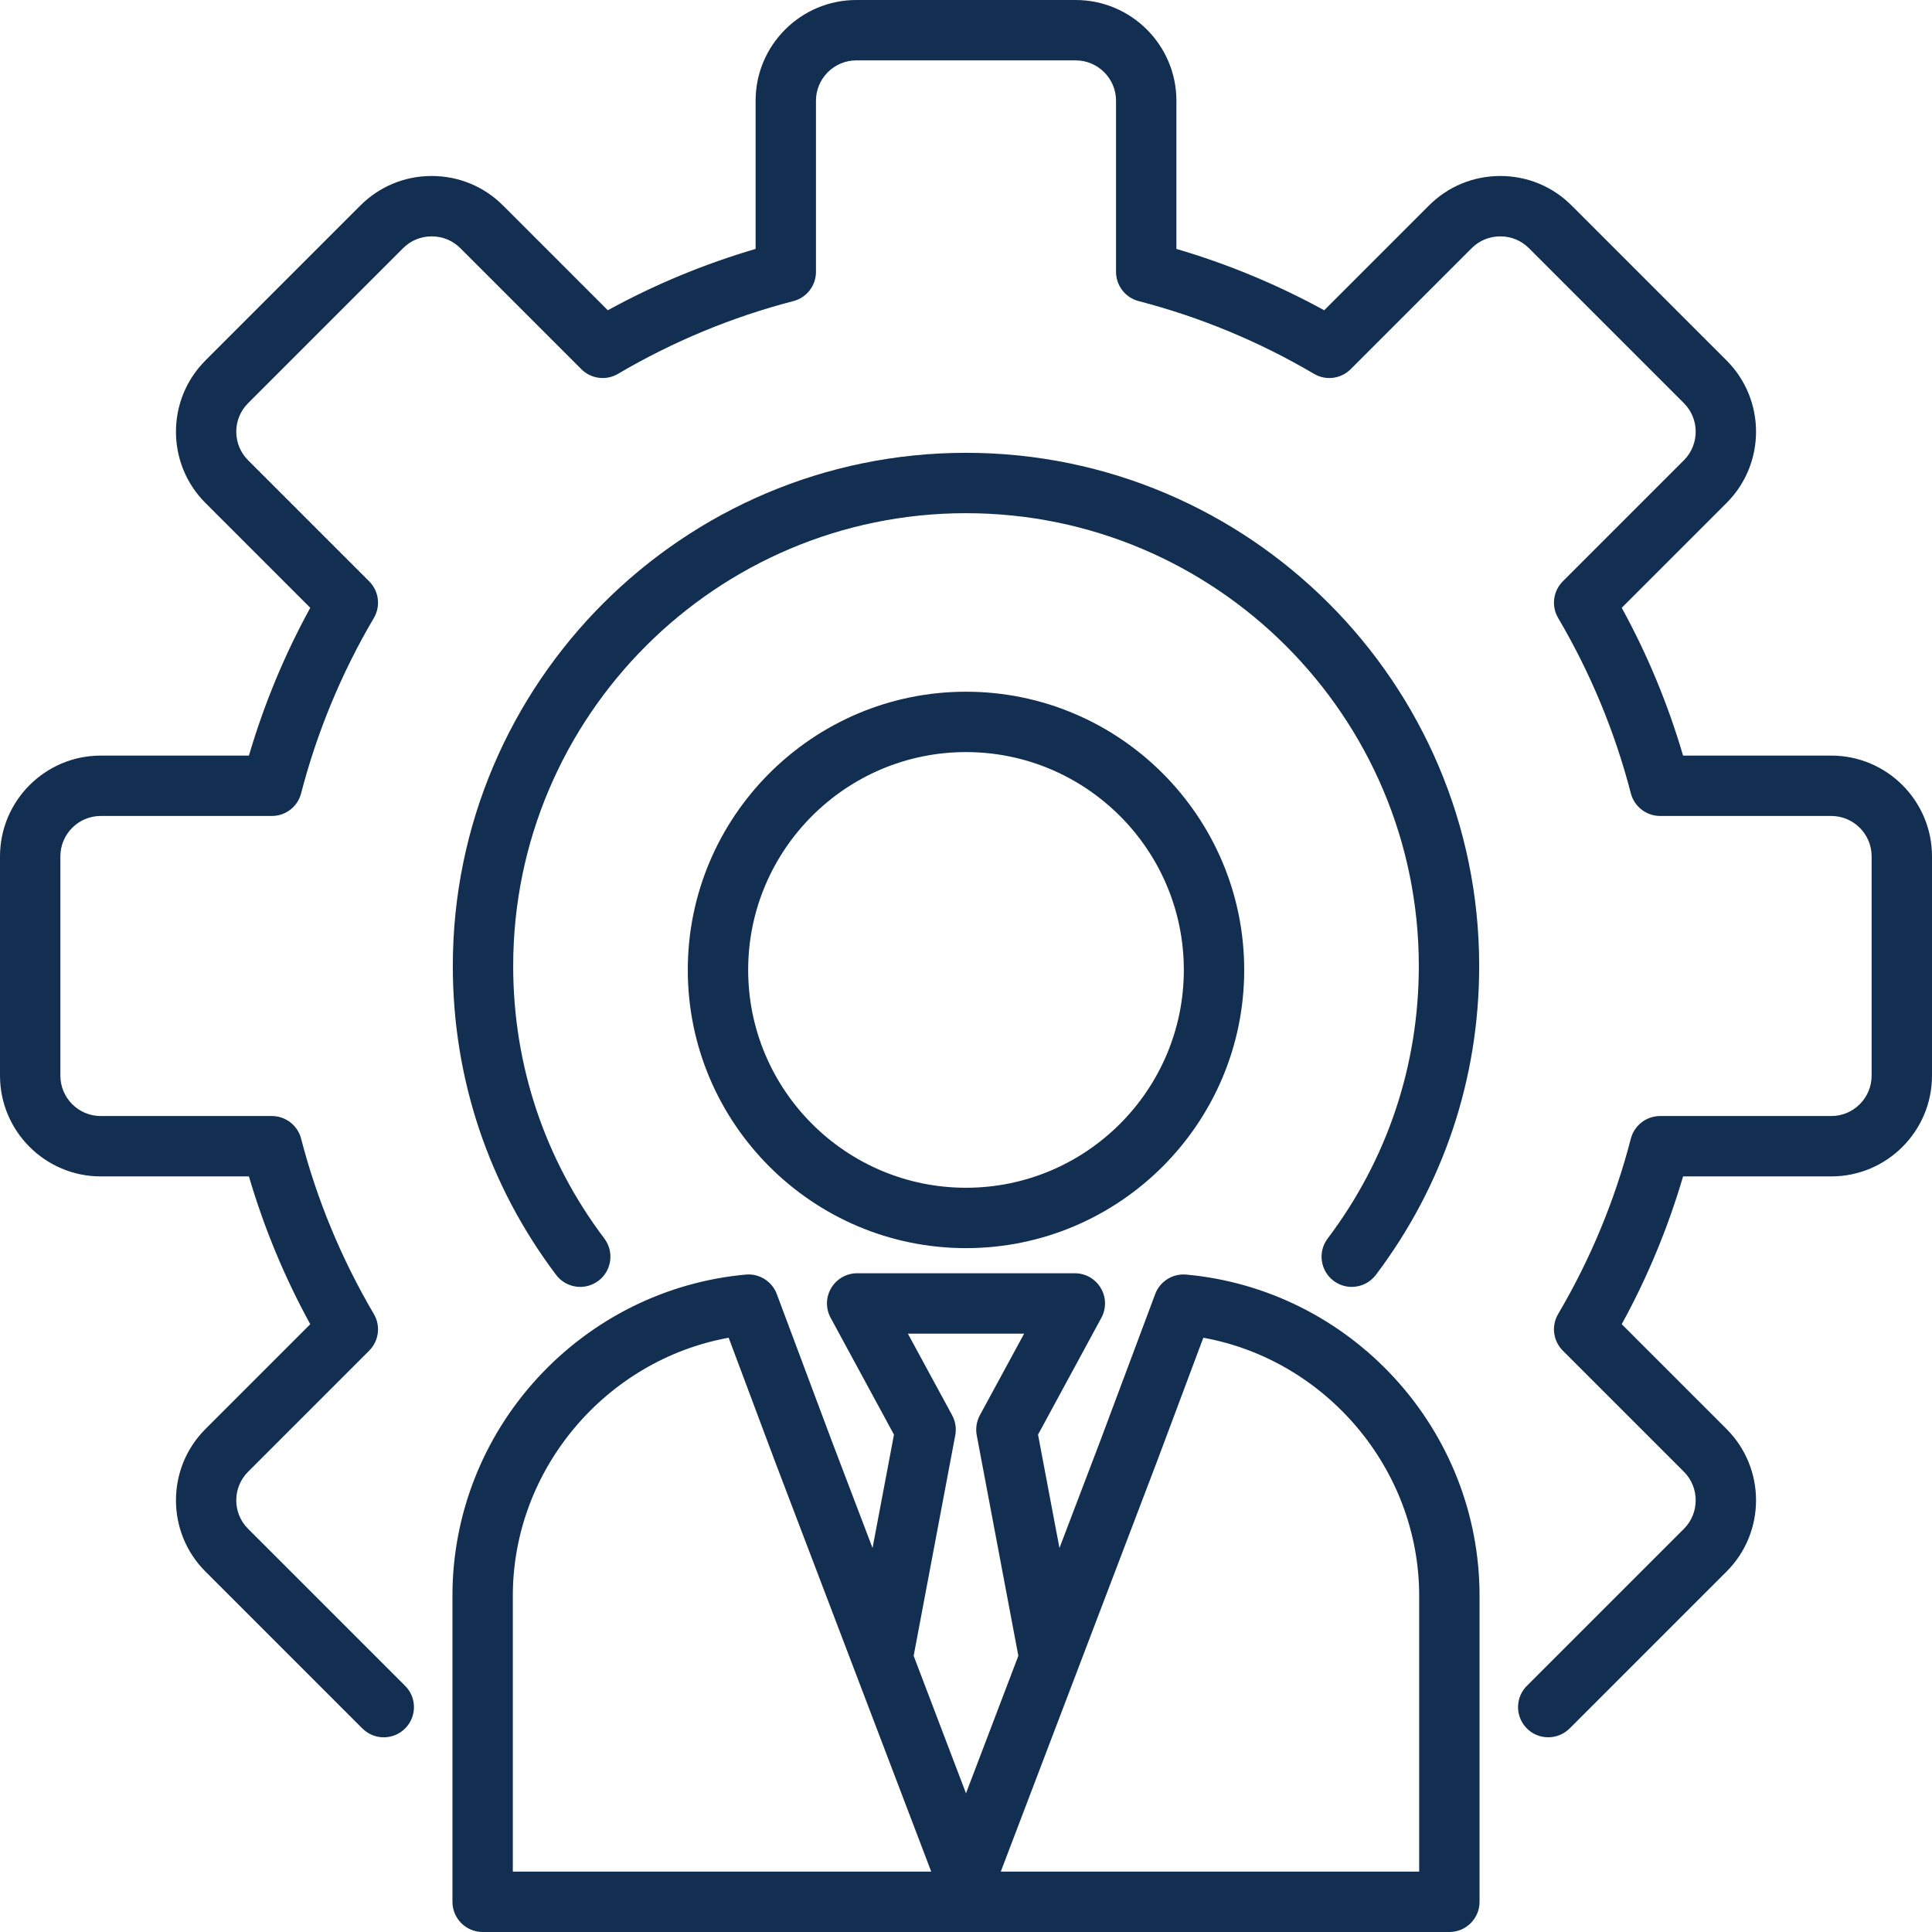 <svg width="32" height="32" viewBox="0 0 32 32" fill="none" xmlns="http://www.w3.org/2000/svg">
<g clip-path="url(#clip0_2917_1924)">
<path d="M32 14.184V17.816C32 18.736 31.252 19.485 30.332 19.485H27.877C27.628 20.333 27.288 21.154 26.861 21.933L28.598 23.67C29.248 24.32 29.248 25.379 28.598 26.029L26.029 28.598C26.014 28.613 25.999 28.628 25.984 28.642C25.887 28.731 25.765 28.775 25.644 28.775C25.509 28.775 25.375 28.722 25.277 28.615C25.089 28.413 25.101 28.096 25.304 27.909C25.31 27.903 25.316 27.897 25.322 27.891L27.891 25.322C28.151 25.062 28.151 24.638 27.891 24.377L25.885 22.371C25.724 22.21 25.692 21.96 25.808 21.764C26.344 20.854 26.749 19.876 27.012 18.859C27.07 18.639 27.269 18.485 27.497 18.485H30.332C30.7 18.485 31 18.185 31 17.816V14.184C31 13.815 30.7 13.515 30.332 13.515H27.497C27.269 13.515 27.07 13.361 27.012 13.141C26.749 12.123 26.343 11.145 25.808 10.236C25.692 10.04 25.724 9.79 25.885 9.629L27.891 7.623C28.151 7.362 28.151 6.938 27.891 6.678L25.322 4.109C25.197 3.984 25.029 3.915 24.85 3.915C24.67 3.915 24.502 3.984 24.377 4.109L22.371 6.115C22.21 6.276 21.96 6.308 21.764 6.192C20.854 5.656 19.876 5.251 18.859 4.987C18.639 4.93 18.485 4.731 18.485 4.503V1.668C18.485 1.3 18.185 1 17.816 1H14.184C13.815 1 13.515 1.3 13.515 1.668V4.503C13.515 4.731 13.361 4.93 13.141 4.987C12.123 5.251 11.145 5.657 10.236 6.192C10.04 6.308 9.79 6.276 9.629 6.115L7.623 4.109C7.498 3.984 7.33 3.915 7.15 3.915C6.971 3.915 6.803 3.984 6.678 4.109L4.109 6.678C3.848 6.938 3.848 7.362 4.109 7.623L6.115 9.629C6.276 9.79 6.308 10.04 6.192 10.236C5.656 11.146 5.251 12.124 4.987 13.141C4.93 13.361 4.731 13.515 4.503 13.515H1.668C1.3 13.515 1 13.815 1 14.184V17.816C1 18.185 1.3 18.485 1.668 18.485H4.503C4.731 18.485 4.93 18.639 4.987 18.859C5.251 19.877 5.657 20.855 6.192 21.764C6.308 21.96 6.276 22.21 6.115 22.371L4.109 24.377C3.848 24.638 3.848 25.062 4.109 25.322L6.678 27.891C6.684 27.898 6.69 27.903 6.696 27.909C6.899 28.096 6.911 28.413 6.723 28.615C6.535 28.818 6.219 28.83 6.016 28.642C6 28.627 5.985 28.612 5.97 28.597L3.402 26.029C2.752 25.379 2.752 24.32 3.402 23.67L5.139 21.933C4.712 21.155 4.372 20.334 4.123 19.485H1.668C0.749 19.485 0 18.736 0 17.816V14.184C0 13.264 0.749 12.515 1.668 12.515H4.123C4.372 11.667 4.712 10.846 5.139 10.067L3.402 8.33C2.752 7.68 2.752 6.621 3.402 5.971L5.971 3.402C6.285 3.088 6.704 2.915 7.15 2.915C7.597 2.915 8.016 3.088 8.33 3.402L10.067 5.139C10.845 4.712 11.666 4.372 12.515 4.123V1.668C12.515 0.748 13.264 0 14.184 0H17.816C18.736 0 19.485 0.748 19.485 1.668V4.123C20.333 4.372 21.154 4.712 21.933 5.139L23.67 3.402C23.984 3.088 24.403 2.915 24.85 2.915C25.296 2.915 25.715 3.088 26.029 3.402L28.598 5.971C29.248 6.621 29.248 7.68 28.598 8.33L26.861 10.067C27.288 10.845 27.628 11.666 27.877 12.515H30.332C31.252 12.515 32 13.264 32 14.184ZM22.088 21.214C22.178 21.282 22.284 21.315 22.389 21.315C22.541 21.315 22.69 21.246 22.789 21.116C23.908 19.633 24.5 17.863 24.5 16C24.5 11.313 20.687 7.5 16 7.5C11.313 7.5 7.5 11.313 7.5 16C7.5 17.863 8.092 19.633 9.211 21.116C9.378 21.337 9.691 21.38 9.912 21.214C10.132 21.048 10.176 20.734 10.01 20.514C9.022 19.205 8.5 17.644 8.5 16C8.5 11.864 11.864 8.5 16 8.5C20.136 8.5 23.5 11.864 23.5 16C23.5 17.644 22.978 19.205 21.99 20.514C21.824 20.734 21.868 21.048 22.088 21.214ZM23.095 22.822C24.005 23.812 24.506 25.094 24.506 26.431V31.5C24.506 31.776 24.282 32 24.006 32H7.994C7.718 32 7.494 31.776 7.494 31.5V26.431C7.494 25.094 7.995 23.812 8.905 22.822C9.809 21.839 11.034 21.231 12.352 21.111C12.576 21.09 12.787 21.223 12.866 21.433L13.775 23.862L14.452 25.64L14.807 23.762L13.758 21.827C13.674 21.672 13.677 21.485 13.768 21.333C13.858 21.182 14.021 21.089 14.197 21.089H17.803C17.979 21.089 18.142 21.182 18.232 21.333C18.323 21.485 18.326 21.672 18.242 21.827L17.193 23.762L17.548 25.64L18.226 23.86L19.134 21.433C19.213 21.223 19.423 21.091 19.648 21.111C20.966 21.231 22.191 21.839 23.095 22.822ZM15.424 31L12.84 24.216L12.069 22.157C10.036 22.526 8.494 24.334 8.494 26.431V31H15.424ZM16 29.703L16.867 27.426L16.178 23.773C16.156 23.66 16.175 23.543 16.229 23.442L16.963 22.089H15.037L15.771 23.442C15.825 23.543 15.844 23.66 15.822 23.773L15.133 27.426L16 29.703ZM23.506 26.431C23.506 24.334 21.964 22.526 19.931 22.157L19.161 24.213L16.576 31H23.506V26.431ZM16 11.457C18.541 11.457 20.608 13.525 20.608 16.065C20.608 18.606 18.541 20.673 16 20.673C13.459 20.673 11.392 18.606 11.392 16.065C11.392 13.524 13.459 11.457 16 11.457ZM16 12.457C14.011 12.457 12.392 14.076 12.392 16.065C12.392 18.055 14.011 19.673 16 19.673C17.989 19.673 19.608 18.055 19.608 16.065C19.608 14.076 17.989 12.457 16 12.457Z" fill="#122F51"/>
</g>
<defs>
<clipPath id="clip0_2917_1924">
<rect width="32" height="32" fill="white"/>
</clipPath>
</defs>
</svg>
